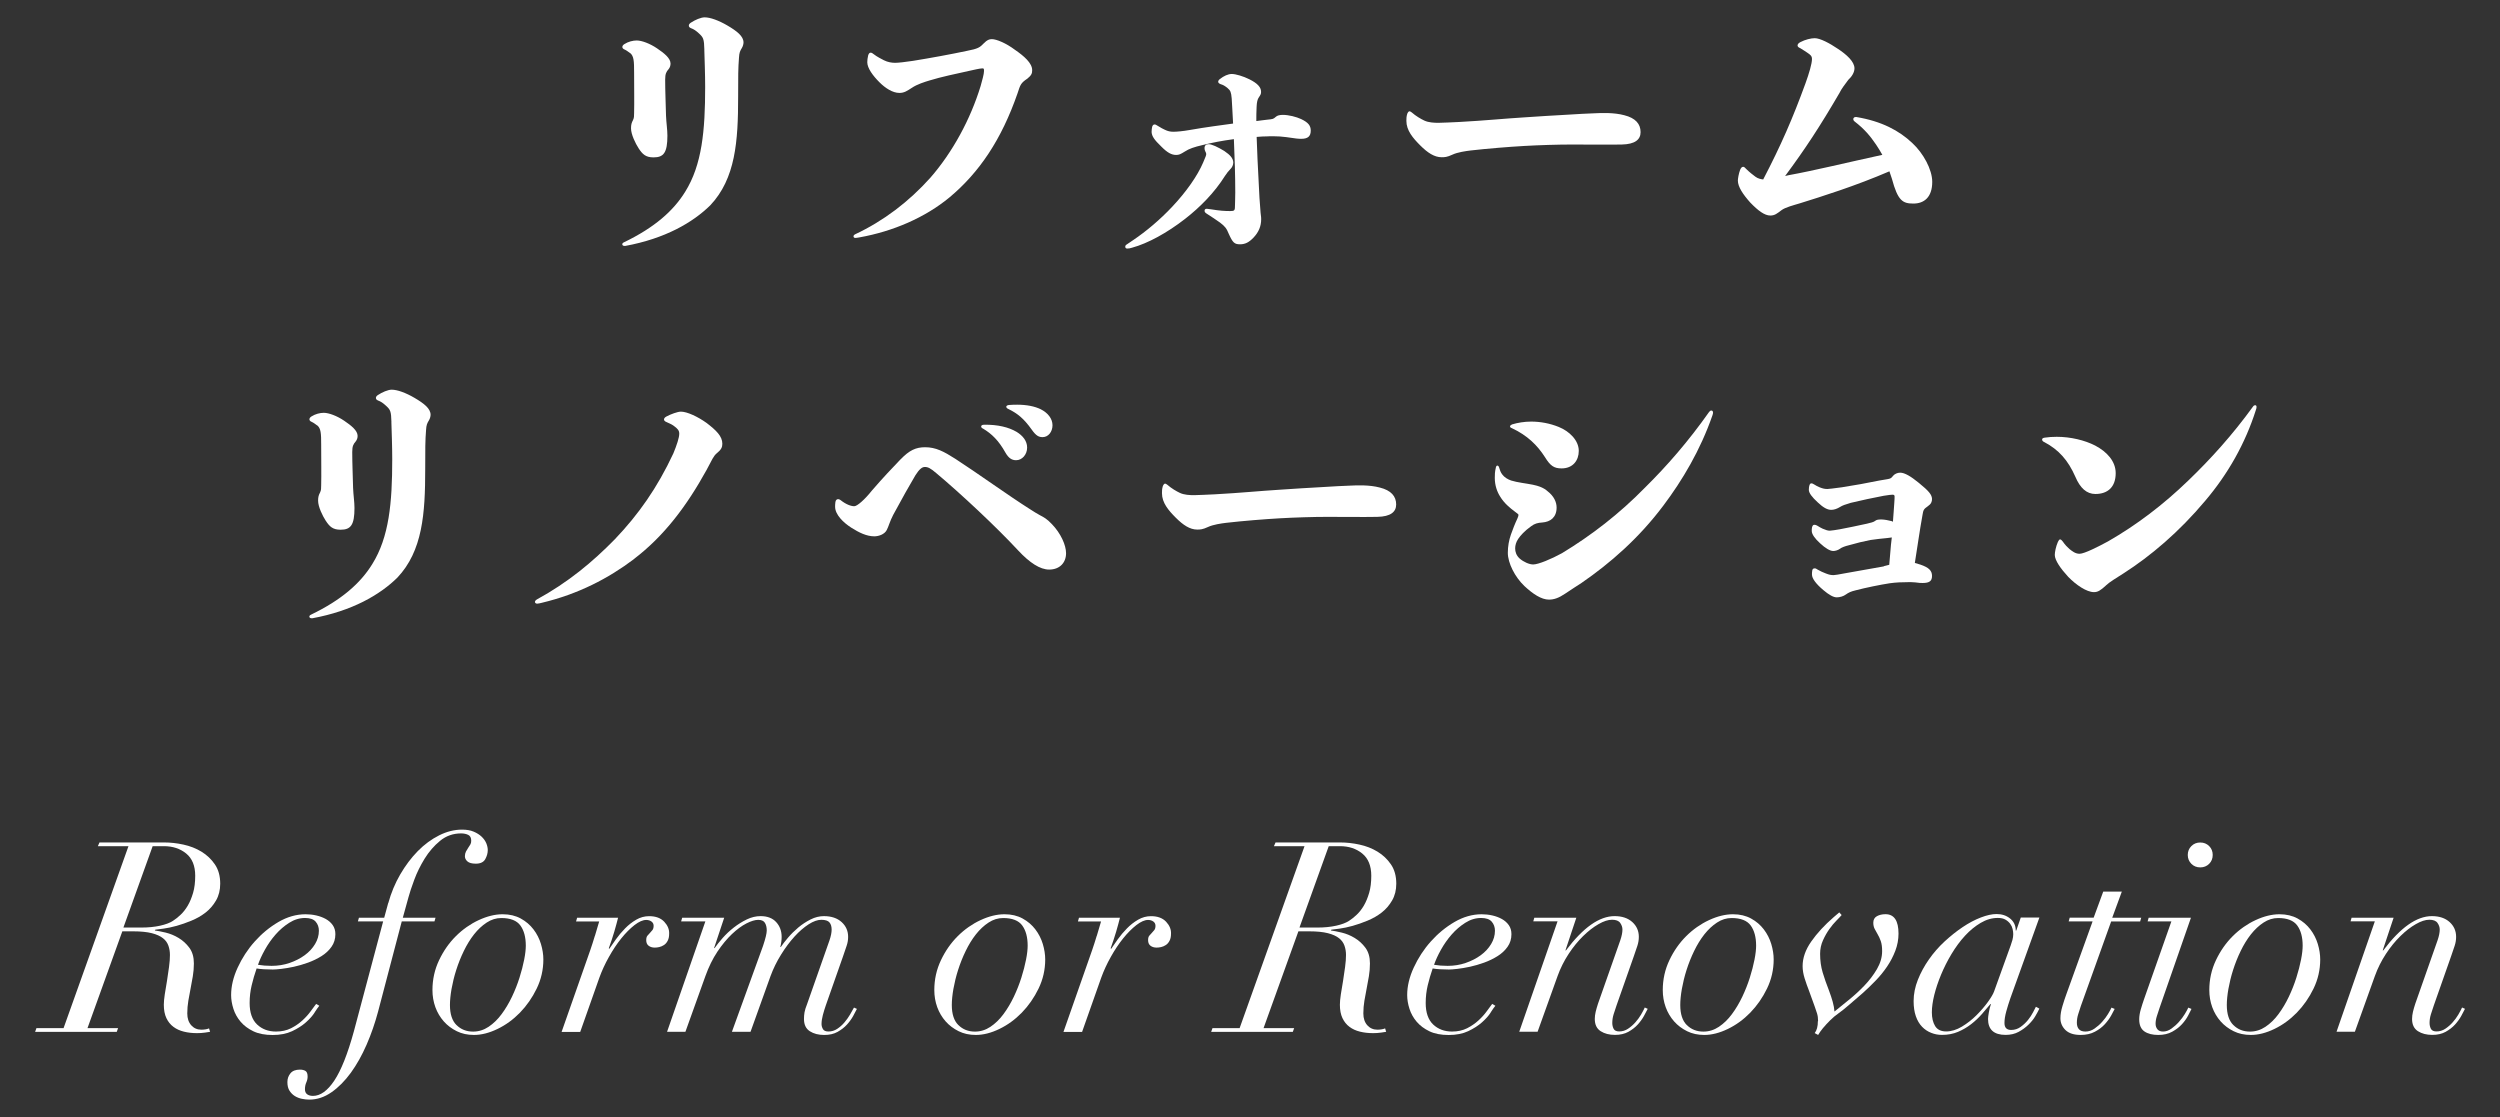<?xml version="1.0" encoding="UTF-8"?><svg id="other" xmlns="http://www.w3.org/2000/svg" viewBox="0 0 470 210"><rect x="0" y="0" width="470" height="210" fill="#333333" stroke="none"/><defs><style>.cls-1{fill:#fff;}</style></defs><path class="cls-1" d="m18.4,159.08l.3-.7h12.15c1.17,0,2.38.13,3.62.4,1.25.27,2.38.71,3.4,1.33,1.02.62,1.86,1.42,2.53,2.4.67.98,1,2.19,1,3.62,0,1.2-.26,2.25-.78,3.15-.52.9-1.17,1.66-1.97,2.28-.8.62-1.68,1.12-2.65,1.52-.97.4-1.9.73-2.8.98s-1.72.42-2.45.52c-.73.1-1.25.17-1.55.2l-.1.15c.53.07,1.22.2,2.05.4.83.2,1.64.53,2.42,1,.78.47,1.46,1.08,2.03,1.85.57.77.85,1.75.85,2.95,0,.83-.07,1.64-.2,2.42-.13.78-.27,1.55-.42,2.3s-.29,1.51-.42,2.28c-.13.77-.2,1.57-.2,2.4,0,.93.25,1.67.75,2.23.5.55,1.13.82,1.9.82.27,0,.54-.02.82-.07.28-.05.49-.11.62-.18l.2.65c-.17.03-.49.08-.97.15-.48.07-.98.1-1.48.1-.9,0-1.72-.09-2.47-.28-.75-.18-1.41-.48-1.97-.9-.57-.42-1.01-.97-1.33-1.65-.32-.68-.48-1.52-.48-2.52,0-.5.06-1.15.18-1.95.12-.8.26-1.65.42-2.55.13-.87.26-1.73.38-2.6.12-.87.17-1.62.17-2.25,0-.6-.09-1.17-.28-1.72s-.52-1.03-1.02-1.42c-.5-.4-1.2-.72-2.1-.95-.9-.23-2.07-.35-3.5-.35h-2.05l-6.55,18.2h5.75l-.25.7H6.6l.25-.7h5.1l12.2-34.2h-5.75Zm8.15,15.3c1.33,0,2.52-.12,3.55-.35,1.03-.23,1.83-.53,2.4-.9.47-.3.95-.68,1.45-1.15s.95-1.04,1.35-1.72c.4-.68.73-1.48,1-2.4.27-.92.4-1.99.4-3.22,0-1.87-.57-3.26-1.7-4.18-1.13-.92-2.53-1.38-4.2-1.38h-2.1l-5.5,15.3h3.35Z"/><path class="cls-1" d="m59.15,190.36c-.4.62-.95,1.23-1.65,1.85-.7.62-1.56,1.17-2.58,1.65-1.02.48-2.24.72-3.67.72s-2.64-.23-3.62-.7c-.98-.47-1.78-1.07-2.4-1.8-.62-.73-1.07-1.54-1.35-2.42-.28-.88-.43-1.74-.43-2.58,0-1.67.41-3.39,1.23-5.17.82-1.78,1.88-3.42,3.2-4.9,1.32-1.48,2.81-2.71,4.47-3.68,1.67-.97,3.37-1.45,5.1-1.45.67,0,1.33.07,2,.22s1.27.38,1.8.67c.53.3.97.68,1.3,1.15.33.47.5,1.03.5,1.7,0,.9-.24,1.69-.73,2.38s-1.11,1.27-1.88,1.75-1.61.89-2.52,1.22c-.92.33-1.81.59-2.67.78-.87.18-1.66.32-2.38.4-.72.08-1.24.12-1.58.12-.57,0-1.12-.02-1.65-.05s-1-.08-1.4-.15c-.37,1.07-.68,2.12-.93,3.18-.25,1.05-.38,2.16-.38,3.32,0,1.8.47,3.14,1.4,4.03.93.88,2.12,1.33,3.55,1.33,1.07,0,2.01-.21,2.83-.62.82-.42,1.53-.91,2.15-1.48.62-.57,1.13-1.14,1.55-1.72.42-.58.76-1.04,1.02-1.38l.6.35c-.2.23-.5.66-.9,1.28Zm.2-17.08c-.4-.47-1.07-.7-2-.7-1.03,0-2.03.3-2.97.9-.95.6-1.81,1.34-2.58,2.22-.77.88-1.43,1.83-2,2.85-.57,1.02-1,1.96-1.3,2.83.77.13,1.62.2,2.55.2,1.2,0,2.33-.18,3.4-.55,1.07-.37,2.01-.85,2.83-1.45.82-.6,1.47-1.3,1.95-2.1.48-.8.72-1.63.72-2.5,0-.67-.2-1.23-.6-1.7Z"/><path class="cls-1" d="m73,169.78c.53-1.93,1.28-3.73,2.25-5.4s2.07-3.12,3.3-4.38c1.23-1.25,2.57-2.23,4-2.95,1.43-.72,2.87-1.08,4.3-1.08.87,0,1.6.12,2.2.38.6.25,1.1.57,1.5.95.4.38.69.8.88,1.25.18.45.27.88.27,1.27,0,.57-.16,1.13-.47,1.7-.32.57-.91.85-1.78.85-.73,0-1.26-.14-1.58-.43-.32-.28-.47-.61-.47-.97,0-.33.07-.62.2-.88.13-.25.27-.48.42-.7.15-.22.28-.42.4-.62.12-.2.17-.43.17-.7,0-.57-.19-.94-.58-1.12-.38-.18-.83-.27-1.33-.27-1.5,0-2.82.47-3.95,1.4-1.13.93-2.1,2.05-2.9,3.35s-1.45,2.62-1.95,3.97c-.5,1.35-.87,2.46-1.1,3.33l-1.05,3.8h6.15l-.2.7h-6.15l-4.45,16.95c-.57,2.13-1.28,4.2-2.15,6.2-.87,2-1.86,3.77-2.97,5.3-1.12,1.53-2.33,2.76-3.65,3.67-1.32.92-2.71,1.38-4.17,1.38-.43,0-.89-.05-1.38-.15-.48-.1-.92-.27-1.33-.52-.4-.25-.73-.58-1-1-.27-.42-.4-.96-.4-1.62s.19-1.18.57-1.65c.38-.47.98-.7,1.78-.7.43,0,.78.08,1.05.25.27.17.4.52.4,1.05,0,.37-.08.74-.25,1.12-.17.38-.25.81-.25,1.27,0,.43.14.75.42.95s.64.3,1.08.3c1.4,0,2.74-.96,4.02-2.88,1.28-1.92,2.51-5.01,3.68-9.27l5.5-20.65h-4.75l.2-.7h4.75l.75-2.75Z"/><path class="cls-1" d="m82.55,180.51c.83-1.75,1.89-3.26,3.17-4.53,1.28-1.27,2.71-2.27,4.28-3,1.57-.73,3.07-1.1,4.5-1.1,1.3,0,2.43.27,3.4.8s1.77,1.22,2.4,2.05c.63.83,1.1,1.75,1.4,2.75.3,1,.45,1.97.45,2.9,0,1.93-.42,3.76-1.25,5.47s-1.88,3.22-3.15,4.53c-1.27,1.3-2.67,2.32-4.23,3.07-1.55.75-3.02,1.12-4.42,1.12-1.2,0-2.27-.23-3.22-.7-.95-.47-1.77-1.08-2.45-1.85-.68-.77-1.21-1.66-1.58-2.67-.37-1.02-.55-2.09-.55-3.22,0-2,.42-3.88,1.25-5.62Zm3.28,12.2c.82.82,1.86,1.23,3.12,1.23,1.03,0,2-.3,2.9-.9.9-.6,1.72-1.39,2.45-2.38.73-.98,1.38-2.08,1.95-3.27.57-1.2,1.04-2.4,1.42-3.6.38-1.2.67-2.33.88-3.4s.3-1.93.3-2.6c0-1.6-.34-2.87-1.02-3.8-.68-.93-1.88-1.4-3.58-1.4-.97,0-1.88.28-2.75.85-.87.57-1.66,1.31-2.38,2.22-.72.92-1.36,1.96-1.92,3.12-.57,1.17-1.04,2.36-1.43,3.58s-.67,2.4-.88,3.55c-.2,1.15-.3,2.16-.3,3.03,0,1.7.41,2.96,1.23,3.77Z"/><path class="cls-1" d="m111.85,175.93c.27-.9.53-1.8.8-2.7h-4.35l.2-.7h7.7c-.17.7-.41,1.58-.72,2.65-.32,1.07-.66,2.1-1.03,3.1l.1.1c.33-.5.75-1.1,1.25-1.8.5-.7,1.07-1.38,1.7-2.02.63-.65,1.33-1.2,2.1-1.65.77-.45,1.58-.67,2.45-.67,1.23,0,2.17.35,2.83,1.05.65.7.96,1.45.92,2.25,0,.53-.09.98-.28,1.33-.18.35-.42.62-.7.8-.28.18-.57.31-.88.38-.3.07-.58.1-.85.1-.47,0-.85-.12-1.15-.35-.3-.23-.45-.58-.45-1.05,0-.37.07-.64.22-.83.15-.18.31-.36.47-.52s.33-.35.48-.55c.15-.2.22-.47.22-.8s-.13-.6-.4-.8c-.27-.2-.6-.3-1-.3-.63,0-1.37.33-2.2.97-.83.65-1.66,1.48-2.48,2.5-.82,1.02-1.59,2.17-2.32,3.48-.73,1.3-1.33,2.6-1.8,3.9l-3.6,10.2h-3.5l5.4-15.4c.3-.87.58-1.75.85-2.65Z"/><path class="cls-1" d="m128.05,173.23l.2-.7h7.9l-1.9,5.7h.1c.4-.57.91-1.2,1.52-1.9.62-.7,1.31-1.35,2.08-1.95.77-.6,1.58-1.11,2.45-1.53.87-.42,1.73-.62,2.6-.62,1.27,0,2.24.38,2.92,1.12s1.03,1.67,1.03,2.78c0,.6-.08,1.23-.25,1.9h.1c.33-.5.78-1.08,1.35-1.75.57-.67,1.21-1.3,1.92-1.9.72-.6,1.49-1.11,2.33-1.53.83-.42,1.67-.62,2.5-.62,1.4,0,2.51.38,3.33,1.12.82.75,1.22,1.67,1.22,2.78,0,.57-.09,1.12-.28,1.67s-.41,1.21-.67,1.97l-3.25,9.25c-.2.57-.38,1.17-.55,1.8-.17.63-.25,1.2-.25,1.7,0,.3.08.61.25.92.17.32.52.48,1.05.48.6,0,1.15-.17,1.65-.5s.95-.73,1.35-1.2c.4-.47.75-.96,1.05-1.47.3-.52.55-.96.75-1.33l.55.25c-.17.33-.4.77-.7,1.33-.3.55-.69,1.09-1.17,1.62-.48.53-1.08.99-1.78,1.38s-1.53.57-2.5.57c-1.07,0-1.97-.23-2.7-.7-.73-.47-1.1-1.23-1.1-2.3,0-.43.03-.85.1-1.25.07-.4.23-.93.5-1.6l4.2-11.95c.27-.8.4-1.47.4-2,0-.57-.13-1.02-.4-1.35-.27-.33-.78-.5-1.55-.5-.7,0-1.49.28-2.38.85-.88.57-1.77,1.33-2.65,2.3-.88.97-1.72,2.09-2.52,3.38-.8,1.28-1.47,2.64-2,4.08l-3.75,10.45h-3.5l5.85-16.15c.47-1.4.7-2.37.7-2.9,0-.6-.12-1.08-.35-1.45-.23-.37-.65-.55-1.25-.55s-1.34.22-2.22.67c-.88.45-1.79,1.12-2.72,2-.93.88-1.84,1.98-2.73,3.3-.88,1.32-1.64,2.86-2.27,4.62l-3.75,10.45h-3.45l7.2-20.75h-4.55Z"/><path class="cls-1" d="m176.9,180.51c.83-1.75,1.89-3.26,3.17-4.53,1.28-1.27,2.71-2.27,4.28-3,1.57-.73,3.07-1.1,4.5-1.1,1.3,0,2.43.27,3.4.8s1.77,1.22,2.4,2.05c.63.83,1.1,1.75,1.4,2.75.3,1,.45,1.97.45,2.9,0,1.93-.42,3.76-1.25,5.47s-1.88,3.22-3.15,4.53c-1.27,1.3-2.67,2.32-4.23,3.07-1.55.75-3.02,1.12-4.42,1.12-1.2,0-2.27-.23-3.22-.7-.95-.47-1.77-1.08-2.45-1.85-.68-.77-1.21-1.66-1.58-2.67-.37-1.02-.55-2.09-.55-3.22,0-2,.42-3.88,1.25-5.62Zm3.28,12.2c.82.82,1.86,1.23,3.12,1.23,1.03,0,2-.3,2.9-.9.9-.6,1.72-1.39,2.45-2.38.73-.98,1.38-2.08,1.95-3.27.57-1.2,1.04-2.4,1.42-3.6.38-1.2.67-2.33.88-3.4s.3-1.93.3-2.6c0-1.6-.34-2.87-1.02-3.8-.68-.93-1.88-1.4-3.58-1.4-.97,0-1.88.28-2.75.85-.87.57-1.66,1.31-2.38,2.22-.72.92-1.36,1.96-1.92,3.12-.57,1.17-1.04,2.36-1.43,3.58s-.67,2.4-.88,3.55c-.2,1.15-.3,2.16-.3,3.03,0,1.7.41,2.96,1.23,3.77Z"/><path class="cls-1" d="m206.2,175.93c.27-.9.53-1.8.8-2.7h-4.35l.2-.7h7.7c-.17.7-.41,1.58-.72,2.65-.32,1.07-.66,2.1-1.03,3.1l.1.1c.33-.5.75-1.1,1.25-1.8.5-.7,1.07-1.38,1.7-2.02.63-.65,1.33-1.2,2.1-1.65.77-.45,1.58-.67,2.45-.67,1.23,0,2.17.35,2.83,1.05.65.7.96,1.45.92,2.25,0,.53-.09.98-.28,1.33-.18.35-.42.62-.7.8-.28.18-.57.31-.88.38-.3.07-.58.1-.85.1-.47,0-.85-.12-1.15-.35-.3-.23-.45-.58-.45-1.05,0-.37.07-.64.22-.83.15-.18.31-.36.47-.52s.33-.35.48-.55c.15-.2.22-.47.22-.8s-.13-.6-.4-.8c-.27-.2-.6-.3-1-.3-.63,0-1.37.33-2.2.97-.83.65-1.66,1.48-2.48,2.5-.82,1.02-1.59,2.17-2.32,3.48-.73,1.3-1.33,2.6-1.8,3.9l-3.6,10.2h-3.5l5.4-15.4c.3-.87.58-1.75.85-2.65Z"/><path class="cls-1" d="m239.5,159.08l.3-.7h12.15c1.17,0,2.38.13,3.62.4,1.25.27,2.38.71,3.4,1.33,1.02.62,1.86,1.42,2.53,2.4.67.98,1,2.19,1,3.62,0,1.2-.26,2.25-.78,3.15-.52.9-1.17,1.66-1.97,2.28-.8.62-1.68,1.12-2.65,1.52-.97.4-1.9.73-2.8.98s-1.72.42-2.45.52c-.73.1-1.25.17-1.55.2l-.1.15c.53.07,1.22.2,2.05.4.83.2,1.64.53,2.42,1,.78.47,1.46,1.08,2.03,1.85.57.77.85,1.75.85,2.95,0,.83-.07,1.64-.2,2.42-.13.78-.27,1.55-.42,2.3s-.29,1.51-.42,2.28c-.13.77-.2,1.57-.2,2.4,0,.93.25,1.67.75,2.23.5.55,1.13.82,1.9.82.27,0,.54-.02.82-.07.28-.05.49-.11.62-.18l.2.65c-.17.03-.49.08-.97.15-.48.07-.98.1-1.48.1-.9,0-1.72-.09-2.47-.28-.75-.18-1.41-.48-1.97-.9-.57-.42-1.01-.97-1.33-1.65-.32-.68-.48-1.52-.48-2.52,0-.5.06-1.15.18-1.95.12-.8.26-1.65.42-2.55.13-.87.26-1.73.38-2.6.12-.87.17-1.62.17-2.25,0-.6-.09-1.17-.28-1.72s-.52-1.03-1.02-1.42c-.5-.4-1.2-.72-2.1-.95-.9-.23-2.07-.35-3.5-.35h-2.05l-6.55,18.2h5.75l-.25.7h-15.35l.25-.7h5.1l12.2-34.2h-5.75Zm8.15,15.3c1.33,0,2.52-.12,3.55-.35,1.03-.23,1.83-.53,2.4-.9.47-.3.95-.68,1.45-1.15s.95-1.04,1.35-1.72c.4-.68.73-1.48,1-2.4.27-.92.4-1.99.4-3.22,0-1.87-.57-3.26-1.7-4.18-1.13-.92-2.53-1.38-4.2-1.38h-2.1l-5.5,15.3h3.35Z"/><path class="cls-1" d="m280.25,190.36c-.4.62-.95,1.23-1.65,1.85-.7.62-1.56,1.17-2.58,1.65-1.02.48-2.24.72-3.67.72s-2.64-.23-3.62-.7c-.98-.47-1.78-1.07-2.4-1.8-.62-.73-1.07-1.54-1.35-2.42-.28-.88-.43-1.74-.43-2.58,0-1.67.41-3.39,1.23-5.17.82-1.78,1.88-3.42,3.2-4.9,1.32-1.48,2.81-2.71,4.47-3.68,1.67-.97,3.37-1.45,5.1-1.45.67,0,1.33.07,2,.22s1.27.38,1.8.67c.53.3.97.68,1.3,1.15.33.47.5,1.03.5,1.7,0,.9-.24,1.69-.73,2.38s-1.11,1.27-1.88,1.75-1.61.89-2.52,1.22c-.92.33-1.81.59-2.67.78-.87.18-1.66.32-2.38.4-.72.08-1.24.12-1.58.12-.57,0-1.12-.02-1.65-.05s-1-.08-1.4-.15c-.37,1.07-.68,2.12-.93,3.18-.25,1.05-.38,2.16-.38,3.32,0,1.8.47,3.14,1.4,4.03.93.88,2.12,1.33,3.55,1.33,1.07,0,2.01-.21,2.83-.62.82-.42,1.53-.91,2.15-1.48.62-.57,1.13-1.14,1.55-1.72.42-.58.76-1.04,1.02-1.38l.6.35c-.2.23-.5.66-.9,1.28Zm.2-17.08c-.4-.47-1.07-.7-2-.7-1.03,0-2.03.3-2.97.9-.95.6-1.81,1.34-2.58,2.22-.77.88-1.43,1.83-2,2.85-.57,1.02-1,1.96-1.3,2.83.77.13,1.62.2,2.55.2,1.2,0,2.33-.18,3.4-.55,1.07-.37,2.01-.85,2.83-1.45.82-.6,1.47-1.3,1.95-2.1.48-.8.72-1.63.72-2.5,0-.67-.2-1.23-.6-1.7Z"/><path class="cls-1" d="m288.25,173.23l.2-.7h7.9l-2.05,6.15h.1c3.23-4.3,6.28-6.45,9.15-6.45,1.4,0,2.51.38,3.33,1.12.82.75,1.22,1.67,1.22,2.78,0,.57-.09,1.12-.27,1.67-.18.55-.41,1.21-.67,1.97l-3.25,9.25c-.2.57-.38,1.12-.55,1.67-.17.55-.25,1.09-.25,1.62,0,.4.08.77.25,1.1s.52.5,1.05.5c.6,0,1.15-.17,1.65-.5s.96-.73,1.38-1.2.78-.96,1.08-1.47.53-.96.7-1.33l.55.25c-.17.33-.4.77-.7,1.33-.3.55-.69,1.09-1.17,1.62-.48.53-1.08.99-1.78,1.38-.7.38-1.53.57-2.5.57-1.07,0-1.97-.23-2.7-.7-.73-.47-1.1-1.23-1.1-2.3,0-.43.06-.88.17-1.35s.26-.97.43-1.5l4.2-11.95c.27-.8.4-1.47.4-2,0-.43-.14-.85-.42-1.25-.28-.4-.79-.6-1.53-.6s-1.58.27-2.55.83c-.97.55-1.93,1.3-2.9,2.25-.97.95-1.88,2.07-2.72,3.35s-1.54,2.67-2.08,4.17l-3.75,10.45h-3.45l7.2-20.75h-4.55Z"/><path class="cls-1" d="m313.85,180.51c.83-1.75,1.89-3.26,3.17-4.53,1.28-1.27,2.71-2.27,4.28-3,1.57-.73,3.07-1.1,4.5-1.1,1.3,0,2.43.27,3.4.8s1.77,1.22,2.4,2.05c.63.83,1.1,1.75,1.4,2.75.3,1,.45,1.97.45,2.9,0,1.93-.42,3.76-1.25,5.47s-1.88,3.22-3.15,4.53c-1.27,1.3-2.67,2.32-4.23,3.07-1.55.75-3.02,1.12-4.42,1.12-1.2,0-2.27-.23-3.22-.7-.95-.47-1.77-1.08-2.45-1.85-.68-.77-1.21-1.66-1.58-2.67-.37-1.02-.55-2.09-.55-3.22,0-2,.42-3.88,1.25-5.62Zm3.28,12.2c.82.82,1.86,1.23,3.12,1.23,1.03,0,2-.3,2.9-.9.9-.6,1.72-1.39,2.45-2.38.73-.98,1.38-2.08,1.95-3.27.57-1.2,1.04-2.4,1.42-3.6.38-1.2.67-2.33.88-3.4s.3-1.93.3-2.6c0-1.6-.34-2.87-1.02-3.8-.68-.93-1.88-1.4-3.58-1.4-.97,0-1.88.28-2.75.85-.87.57-1.66,1.31-2.38,2.22-.72.92-1.36,1.96-1.92,3.12-.57,1.17-1.04,2.36-1.43,3.58s-.67,2.4-.88,3.55c-.2,1.15-.3,2.16-.3,3.03,0,1.7.41,2.96,1.23,3.77Z"/><path class="cls-1" d="m341.8,191.98c0-.57-.07-1.06-.2-1.47-.13-.42-.28-.86-.45-1.33l-1.05-2.9c-.3-.77-.58-1.55-.83-2.35s-.38-1.57-.38-2.3c0-1.53.54-3.08,1.62-4.62,1.08-1.55,2.49-3.08,4.22-4.58l1.05-.9.45.5c-.2.23-.52.58-.97,1.03s-.9.99-1.35,1.62c-.45.63-.85,1.34-1.2,2.12-.35.78-.53,1.62-.53,2.52,0,1.27.16,2.43.48,3.5.32,1.07.71,2.18,1.17,3.35.3.8.54,1.52.72,2.17.18.65.29,1.26.33,1.83.73-.6,1.62-1.32,2.65-2.15,1.03-.83,2.02-1.73,2.95-2.7.93-.97,1.73-2.01,2.38-3.12.65-1.12.98-2.24.98-3.38,0-.77-.08-1.39-.25-1.88-.17-.48-.36-.91-.58-1.27-.22-.37-.41-.72-.58-1.05s-.25-.72-.25-1.15c0-.57.23-.97.67-1.22.45-.25.99-.38,1.62-.38,1.63,0,2.45,1.22,2.45,3.65,0,1.1-.2,2.17-.6,3.23-.4,1.05-.92,2.04-1.55,2.97-.63.93-1.36,1.83-2.18,2.67-.82.85-1.62,1.62-2.42,2.33l-2.55,2.2c-.8.7-1.47,1.23-2,1.6-.53.37-1.05.8-1.55,1.3-.53.53-.99,1.03-1.38,1.5-.38.47-.67.88-.88,1.25l-.65-.35c.4-.5.6-1.25.6-2.25Z"/><path class="cls-1" d="m377.17,190.18c-.22.8-.33,1.52-.33,2.15,0,.87.42,1.3,1.25,1.3.67,0,1.27-.19,1.8-.58.53-.38.99-.82,1.38-1.3s.7-.97.95-1.45.42-.83.53-1.03l.65.35c-.17.37-.42.83-.75,1.4-.33.57-.77,1.11-1.3,1.62-.53.52-1.15.97-1.85,1.35s-1.52.57-2.45.57c-2.2,0-3.3-1-3.3-3,0-.23.05-.64.15-1.22.1-.58.23-1.11.4-1.58h-.1c-.47.57-1,1.19-1.6,1.88-.6.68-1.27,1.32-2.02,1.9s-1.58,1.07-2.48,1.45c-.9.38-1.9.57-3,.57-.7,0-1.38-.12-2.02-.38-.65-.25-1.23-.63-1.73-1.15s-.89-1.17-1.17-1.98c-.28-.8-.42-1.75-.42-2.85,0-1.33.27-2.67.8-4,.53-1.33,1.22-2.61,2.08-3.83.85-1.22,1.83-2.34,2.95-3.38,1.12-1.03,2.25-1.93,3.4-2.7,1.15-.77,2.28-1.37,3.4-1.8,1.12-.43,2.11-.65,2.97-.65,1,0,1.85.28,2.55.85.7.57,1.05,1.32,1.05,2.25h.1l.85-2.45h3.5l-5.45,15.15c-.3.87-.56,1.7-.78,2.5Zm1.15-13.38c.12-.45.17-.84.17-1.17,0-.3-.04-.62-.12-.98-.08-.35-.23-.67-.45-.97s-.51-.56-.88-.78c-.37-.22-.85-.33-1.45-.33-1.1,0-2.17.31-3.22.93s-2.03,1.42-2.95,2.42c-.92,1-1.76,2.14-2.53,3.42s-1.42,2.58-1.97,3.9-.97,2.59-1.28,3.82c-.3,1.23-.45,2.32-.45,3.25,0,1.07.21,1.93.62,2.6.42.67,1.11,1,2.07,1s1.95-.3,2.95-.9c1-.6,1.92-1.32,2.75-2.15s1.55-1.67,2.15-2.5c.6-.83.98-1.48,1.15-1.95l2.65-7.35c.4-1.07.66-1.82.78-2.27Z"/><path class="cls-1" d="m398.9,167.63l-1.8,4.9h5.45l-.2.7h-5.45l-5.7,15.9c-.17.5-.33,1.02-.5,1.55s-.25,1.07-.25,1.6c0,.5.12.9.38,1.2s.66.45,1.23.45c.6,0,1.17-.18,1.7-.55s1.02-.79,1.45-1.28c.43-.48.8-.97,1.1-1.47.3-.5.52-.9.65-1.2l.6.25c-.13.27-.35.67-.65,1.22s-.7,1.1-1.2,1.65-1.12,1.02-1.88,1.42-1.64.6-2.67.6c-1.27,0-2.22-.31-2.85-.92-.63-.62-.95-1.36-.95-2.22,0-.67.12-1.42.38-2.28.25-.85.51-1.62.77-2.33l4.9-13.6h-4.5l.2-.7h4.5l1.8-4.9h3.5Z"/><path class="cls-1" d="m403.75,173.23l.2-.7h7.95l-5.9,16.95c-.17.5-.33,1.01-.5,1.53s-.25,1.01-.25,1.47c0,.4.12.74.35,1.03.23.28.58.42,1.05.42.53,0,1.06-.18,1.58-.55.52-.37.99-.79,1.42-1.28.43-.48.8-.97,1.1-1.47s.52-.9.65-1.2l.6.25c-.13.27-.34.67-.62,1.22s-.67,1.1-1.17,1.65-1.12,1.02-1.85,1.42c-.73.4-1.6.6-2.6.6-1.1,0-1.97-.22-2.62-.67-.65-.45-.97-1.21-.97-2.27,0-.57.1-1.19.3-1.88s.4-1.31.6-1.88l5.15-14.65h-4.45Zm8.23-14.17c.45-.45,1.01-.67,1.67-.67s1.22.22,1.67.67.67,1.01.67,1.67-.22,1.22-.67,1.67-1.01.67-1.67.67-1.23-.22-1.67-.67c-.45-.45-.68-1.01-.68-1.67s.23-1.22.68-1.67Z"/><path class="cls-1" d="m416.6,180.51c.83-1.75,1.89-3.26,3.17-4.53,1.28-1.27,2.71-2.27,4.28-3,1.57-.73,3.07-1.1,4.5-1.1,1.3,0,2.43.27,3.4.8s1.77,1.22,2.4,2.05c.63.83,1.1,1.75,1.4,2.75.3,1,.45,1.97.45,2.9,0,1.93-.42,3.76-1.25,5.47s-1.88,3.22-3.15,4.53c-1.27,1.3-2.67,2.32-4.23,3.07-1.55.75-3.02,1.12-4.42,1.12-1.2,0-2.27-.23-3.22-.7-.95-.47-1.77-1.08-2.45-1.85-.68-.77-1.21-1.66-1.58-2.67-.37-1.02-.55-2.09-.55-3.22,0-2,.42-3.88,1.25-5.62Zm3.28,12.2c.82.82,1.86,1.23,3.12,1.23,1.03,0,2-.3,2.9-.9.9-.6,1.72-1.39,2.45-2.38.73-.98,1.38-2.08,1.95-3.27.57-1.2,1.04-2.4,1.42-3.6.38-1.2.67-2.33.88-3.4s.3-1.93.3-2.6c0-1.6-.34-2.87-1.02-3.8-.68-.93-1.88-1.4-3.58-1.4-.97,0-1.88.28-2.75.85-.87.57-1.66,1.31-2.38,2.22-.72.92-1.36,1.96-1.92,3.12-.57,1.17-1.04,2.36-1.43,3.58s-.67,2.4-.88,3.55c-.2,1.15-.3,2.16-.3,3.03,0,1.7.41,2.96,1.23,3.77Z"/><path class="cls-1" d="m441.9,173.23l.2-.7h7.9l-2.05,6.15h.1c3.23-4.3,6.28-6.45,9.15-6.45,1.4,0,2.51.38,3.33,1.12.82.75,1.22,1.67,1.22,2.78,0,.57-.09,1.12-.27,1.67-.18.55-.41,1.21-.67,1.97l-3.25,9.25c-.2.57-.38,1.12-.55,1.67-.17.55-.25,1.09-.25,1.62,0,.4.08.77.25,1.1s.52.5,1.05.5c.6,0,1.15-.17,1.65-.5s.96-.73,1.38-1.2.78-.96,1.08-1.47.53-.96.7-1.33l.55.25c-.17.33-.4.77-.7,1.33-.3.55-.69,1.09-1.17,1.62-.48.53-1.08.99-1.78,1.38-.7.38-1.53.57-2.5.57-1.07,0-1.97-.23-2.7-.7-.73-.47-1.1-1.23-1.1-2.3,0-.43.06-.88.17-1.35s.26-.97.43-1.5l4.2-11.95c.27-.8.4-1.47.4-2,0-.43-.14-.85-.42-1.25-.28-.4-.79-.6-1.53-.6s-1.58.27-2.55.83c-.97.55-1.93,1.3-2.9,2.25-.97.95-1.88,2.07-2.72,3.35s-1.54,2.67-2.08,4.17l-3.75,10.45h-3.45l7.2-20.75h-4.55Z"/><path class="cls-1" d="m132.42,9.36c-.05-2.07-.21-2.33-1.01-3.07-.58-.53-.95-.79-1.54-1.01-.26-.11-.37-.27-.37-.48,0-.16.11-.37.37-.53.79-.53,1.91-1.01,2.6-1.01,1.06,0,2.65.58,4.29,1.54,1.8,1.06,3.02,2.01,3.02,3.18,0,.27-.11.74-.32,1.06-.32.53-.48.85-.53,1.8-.16,2.01-.16,3.5-.16,7.37,0,8.32-.48,15.37-5.25,20.4-3.29,3.23-8.48,6.25-16,7.63-.37,0-.53-.11-.53-.32,0-.16.11-.27.32-.37,5.72-2.76,9.27-5.88,11.5-9.49,3.18-5.09,3.76-11.55,3.76-19.71,0-2.33-.11-5.35-.16-7Zm-13.94.64c-.37-.26-.69-.53-1.06-.69-.26-.11-.42-.26-.42-.48,0-.16.11-.37.37-.53.74-.48,1.64-.69,2.33-.69.95,0,2.49.58,3.82,1.48,1.33.9,2.54,1.85,2.54,2.86,0,.37-.11.74-.37,1.06-.42.48-.64.85-.64,1.96,0,2.28.11,4.45.16,6.78.05,1.33.26,2.6.26,3.76,0,3.18-.69,4.08-2.6,4.08-1.48,0-2.07-.58-2.81-1.7-.58-.9-1.43-2.6-1.43-3.76,0-.69.11-1.06.37-1.54.21-.42.21-.79.21-1.38.05-1.86,0-4.93,0-7.58,0-2.17-.05-3.07-.74-3.66Z"/><path class="cls-1" d="m184.99,13.28c0-.42-.05-.42-.37-.42-.42,0-1.75.32-2.49.48-2.38.53-5.19,1.11-7.42,1.8-.85.26-2.28.69-3.29,1.38-.9.58-1.43.95-2.33.95-1.27,0-2.65-.9-3.76-2.01-1.22-1.22-2.28-2.65-2.28-3.76,0-.37.05-.79.16-1.27.11-.37.26-.53.48-.53.16,0,.37.11.53.26.74.58,1.48.9,1.96,1.17.74.37,1.48.48,2.12.48.58,0,1.96-.16,3.34-.37,3.29-.53,7.05-1.22,10.07-1.86,2.17-.42,2.49-.64,3.29-1.48.58-.58.95-.74,1.48-.74.85,0,2.65.74,4.34,2.01,1.7,1.17,3.23,2.49,3.23,3.82,0,.58-.11.95-.9,1.59-1.27.85-1.33,1.17-1.85,2.76-3.02,8.69-7.15,14.84-12.77,19.55-4.61,3.82-10.65,6.41-16.91,7.53-.32.05-.58.11-.79.11-.26,0-.37-.11-.37-.32,0-.11.11-.27.32-.37,5.3-2.49,10.07-6.09,14.15-10.65,4.19-4.82,7.52-10.97,9.43-17.22.26-.95.64-2.23.64-2.86Z"/><path class="cls-1" d="m231.32,31.78c-.37.37-.74.85-1.01,1.27-1.96,3.13-4.66,5.88-7.53,8.11-3.34,2.6-7,4.61-9.96,5.41-.37.11-.58.16-.9.16-.21,0-.37-.11-.37-.32s.05-.32.32-.48c.16-.11.53-.37,1.17-.79,2.44-1.64,5.09-3.87,7.37-6.31,2.6-2.76,4.72-5.78,5.78-8.27.48-1.11.58-1.38.58-1.59,0-.11-.05-.32-.16-.48-.11-.21-.16-.42-.16-.64,0-.53.32-.74.79-.74.58,0,1.7.53,2.92,1.27,1.17.79,1.64,1.38,1.7,2.12,0,.53-.21.95-.53,1.27Zm7.21-6.15c-.85,0-1.59.05-2.28.11.05,2.23.21,5.14.53,11.45.05.85.11,1.48.21,2.81.11.79.11,1.01.11,1.22,0,1.32-.48,2.44-1.43,3.44-.85.9-1.59,1.27-2.54,1.27-1.06,0-1.38-.32-2.12-1.96-.42-1.06-.74-1.43-1.64-2.12-.58-.42-1.7-1.17-2.54-1.7-.26-.16-.37-.32-.37-.53,0-.26.16-.37.42-.37.11,0,.53.05.85.11,1.59.26,2.49.32,3.55.32.85,0,.9-.11.9-1.17,0-.58.05-1.22.05-2.33,0-3.07-.11-6.62-.26-10.02-2.38.32-3.97.64-5.88,1.11-1.59.37-2.54.69-3.34,1.22-.85.53-1.11.64-1.64.64-.85,0-1.64-.42-2.75-1.54-1.38-1.33-1.8-1.96-1.86-2.76,0-.32.05-.79.11-1.01.11-.32.26-.42.48-.42.16,0,.21.05.48.21.69.42,1.17.69,1.43.79.53.26,1.01.37,1.59.37.64,0,1.85-.11,3.02-.32,3.29-.58,5.94-.9,8.21-1.22-.11-1.91-.21-4.19-.26-4.72-.11-1.17-.21-1.48-.79-1.96-.53-.42-.79-.58-1.33-.74-.26-.11-.42-.27-.42-.42s.05-.32.32-.53c.74-.58,1.54-.95,2.23-.95.74,0,2.17.42,3.34,1.01,1.48.74,2.17,1.48,2.17,2.33,0,.37-.05.53-.42,1.06q-.37.48-.42,1.8c-.05,1.17-.05,1.7-.05,2.17v.48c.69-.11,1.38-.16,2.07-.26,1.06-.11,1.11-.11,1.59-.53.26-.26.74-.37,1.33-.37,1.11,0,2.54.37,3.44.79,1.33.64,1.8,1.22,1.8,2.17,0,1.06-.53,1.54-1.8,1.54-.48,0-1.06-.05-2.81-.32-.9-.11-1.54-.16-2.33-.16h-.9Z"/><path class="cls-1" d="m294.92,21.55c1.91-.11,3.29-.21,5.03-.26,1.06-.05,3.44-.16,5.41.37,2.12.53,3.07,1.64,3.07,3.18,0,1.38-1.01,2.28-3.55,2.33-2.92.05-5.56,0-9.43,0-2.54,0-6.15.11-8.9.27-2.81.16-6.84.48-10.07.85-.9.11-2.44.32-3.44.79s-1.48.48-2.01.48c-1.38,0-2.65-.85-4.03-2.23s-2.6-2.81-2.6-4.61c0-.42,0-.79.16-1.32.11-.27.26-.48.42-.48.11,0,.21.05.42.21.79.69,1.7,1.22,2.38,1.54.79.37,1.85.42,2.65.42s2.65-.11,3.92-.16c4.82-.26,8.53-.64,11.98-.85,2.91-.21,5.78-.37,8.58-.53Z"/><path class="cls-1" d="m355.23,32.2c-6.41,2.76-12.67,4.72-16.91,6.04-1.06.32-2.7.74-3.39,1.27-.85.64-1.27,1.01-2.12,1.01-1.06,0-2.28-.9-3.76-2.44-1.38-1.54-2.33-2.97-2.33-4.13,0-.37.16-1.32.42-2.01.16-.37.32-.58.58-.58.16,0,.37.16.58.42.58.58,1.27,1.11,1.7,1.43.48.37,1.06.48,1.48.53,3.34-6.41,5.56-11.5,7.95-18.07.69-1.91,1.22-3.71,1.22-4.56,0-.58-.26-.79-.9-1.22-.32-.21-.79-.53-1.33-.85-.32-.11-.48-.32-.48-.48,0-.26.21-.48.53-.64.9-.48,2.01-.74,2.7-.74,1.01,0,2.81.95,4.29,1.96,1.7,1.11,3.18,2.44,3.18,3.71,0,.74-.48,1.54-1.17,2.17-.64.85-1.32,1.75-1.64,2.44-3.71,6.36-6.46,10.55-10.23,15.63.21-.05.48-.11.69-.16,4.72-.85,11.24-2.44,17.59-3.82-.37-.69-.79-1.32-1.17-1.91-1.11-1.64-2.23-2.97-4.03-4.35-.21-.16-.26-.32-.26-.48,0-.21.21-.42.58-.37,4.72.79,8.05,2.54,10.55,4.93,2.01,1.86,3.71,4.93,3.71,7.26,0,2.91-1.54,4.08-3.55,4.08s-2.92-.53-4.03-4.66l-.48-1.43Z"/><path class="cls-1" d="m73.59,79.36c-.05-2.07-.21-2.33-1.01-3.07-.58-.53-.95-.79-1.54-1.01-.26-.11-.37-.27-.37-.48,0-.16.11-.37.37-.53.79-.53,1.91-1.01,2.6-1.01,1.06,0,2.65.58,4.29,1.54,1.8,1.06,3.02,2.01,3.02,3.18,0,.27-.11.74-.32,1.06-.32.53-.48.85-.53,1.8-.16,2.01-.16,3.5-.16,7.37,0,8.32-.48,15.37-5.25,20.4-3.29,3.23-8.48,6.25-16,7.63-.37,0-.53-.11-.53-.32,0-.16.11-.27.32-.37,5.72-2.76,9.27-5.88,11.5-9.49,3.18-5.09,3.76-11.55,3.76-19.71,0-2.33-.11-5.35-.16-7Zm-13.94.64c-.37-.26-.69-.53-1.06-.69-.26-.11-.42-.26-.42-.48,0-.16.11-.37.37-.53.74-.48,1.64-.69,2.33-.69.95,0,2.49.58,3.82,1.48,1.33.9,2.54,1.85,2.54,2.86,0,.37-.11.74-.37,1.06-.42.48-.64.85-.64,1.96,0,2.28.11,4.45.16,6.78.05,1.33.26,2.6.26,3.76,0,3.18-.69,4.08-2.6,4.08-1.48,0-2.07-.58-2.81-1.7-.58-.9-1.43-2.6-1.43-3.76,0-.69.11-1.06.37-1.54.21-.42.21-.79.21-1.38.05-1.86,0-4.93,0-7.58,0-2.17-.05-3.07-.74-3.66Z"/><path class="cls-1" d="m119.17,105.12c-4.77,3.6-10.44,6.57-17.33,8.21-.21.05-.64.16-.85.16-.27,0-.42-.16-.42-.32s.11-.32.37-.48c5.83-3.18,10.49-7.05,14.68-11.34,4.4-4.61,7.95-9.64,10.97-16.11.64-1.54,1.11-2.97,1.11-3.71,0-.64-.37-.95-.85-1.33-.37-.32-.9-.58-1.54-.85-.32-.11-.48-.32-.48-.48,0-.21.16-.42.48-.58.79-.42,2.07-.9,2.7-.9,1.17,0,3.18.95,4.82,2.12,1.8,1.38,2.97,2.49,2.97,3.92,0,.64-.21,1.11-1.01,1.75-.69.58-.9,1.22-1.96,3.18-3.71,6.73-7.95,12.4-13.67,16.75Z"/><path class="cls-1" d="m169.31,86.36c1.64-1.7,2.86-2.28,4.61-2.28,2.01,0,3.5.79,5.67,2.17,4.03,2.6,10.02,6.94,14.15,9.54.64.42,1.17.74,1.75,1.06.79.42,1.33.69,2.28,1.7,1.64,1.7,2.65,3.92,2.65,5.46,0,1.75-1.17,3.07-3.18,3.07-1.7,0-3.66-1.27-5.83-3.6-4.08-4.4-10.76-10.65-15.32-14.47-1.17-1.01-1.64-1.22-2.23-1.22-.48,0-1.01.37-1.75,1.54-1.01,1.7-2.54,4.4-4.19,7.47-.64,1.22-.85,2.17-1.22,2.86-.42.79-1.48,1.17-2.33,1.17-1.43,0-2.86-.69-4.35-1.64-1.48-.95-3.02-2.44-3.02-3.92,0-.21,0-.48.05-.85.05-.42.27-.58.53-.58.11,0,.26.05.42.16,1.06.85,2.01,1.17,2.6,1.17.53,0,1.91-1.17,3.34-2.97,2.01-2.33,3.87-4.29,5.35-5.83Zm21.78-5.19c1.22.74,2.01,1.75,2.01,2.97,0,1.33-.95,2.38-2.07,2.38-.74,0-1.38-.32-2.01-1.43-1.27-2.28-2.6-3.55-4.19-4.5-.27-.11-.37-.26-.37-.42s.16-.32.53-.32c2.6-.05,4.66.48,6.09,1.32Zm.05-5.09c1.96,0,3.39.32,4.5.85,1.38.69,2.23,1.8,2.23,3.02s-.79,2.23-1.85,2.23c-.69,0-1.22-.21-2.07-1.43-1.48-2.07-2.65-3.02-4.4-3.87-.26-.11-.37-.27-.37-.42s.16-.27.48-.32c.53-.05,1.01-.05,1.48-.05Z"/><path class="cls-1" d="m248.97,91.55c1.91-.11,3.29-.21,5.03-.26,1.06-.05,3.44-.16,5.41.37,2.12.53,3.07,1.64,3.07,3.18,0,1.38-1.01,2.28-3.55,2.33-2.92.05-5.56,0-9.43,0-2.54,0-6.15.11-8.9.27-2.81.16-6.84.48-10.07.85-.9.11-2.44.32-3.44.79s-1.48.48-2.01.48c-1.38,0-2.65-.85-4.03-2.23s-2.6-2.81-2.6-4.61c0-.42,0-.79.16-1.32.11-.27.26-.48.42-.48.11,0,.21.05.42.21.79.69,1.7,1.22,2.38,1.54.79.37,1.85.42,2.65.42s2.65-.11,3.92-.16c4.82-.26,8.53-.64,11.98-.85,2.91-.21,5.78-.37,8.58-.53Z"/><path class="cls-1" d="m285.48,96.8c0-.11-.27-.32-.64-.58-1.06-.79-2.07-1.64-2.81-2.86-.58-.9-1.01-2.12-1.01-3.5,0-.64,0-1.11.21-2.01.05-.21.16-.32.27-.32s.26.11.32.32c.16.53.27.9.58,1.32.42.58,1.06.95,1.7,1.17,1.17.37,2.81.53,4.08.79,1.06.21,2.07.58,2.76,1.22,1.17.9,1.7,2.01,1.7,3.07,0,1.85-1.17,2.7-2.7,2.81-.85.05-1.43.21-2.07.69-1.27.9-2.01,1.75-2.44,2.38s-.58,1.27-.58,1.8c0,.64.21,1.33.85,1.91.74.64,1.8,1.11,2.54,1.11.95,0,3.39-1.01,5.41-2.12,5.51-3.34,10.76-7.37,15.63-12.35,4.08-4.03,8.11-8.64,12.03-14.2.11-.16.27-.27.42-.27.21,0,.32.16.32.42,0,.11-.05.32-.11.48-2.28,6.57-5.67,12.24-9.22,16.96-4.61,6.15-10.02,10.86-15.42,14.57-.64.42-1.91,1.22-3.07,2.01-1.17.79-2.07,1.11-3.02,1.11-1.43,0-3.02-1.06-4.61-2.54-1.8-1.7-3.13-4.35-3.13-6.25,0-1.22.21-2.38.58-3.44.32-.9.74-2.01,1.22-3.02.11-.21.21-.58.21-.69Zm-1.59-16.64c0-.16.16-.26.37-.37,1.06-.32,2.33-.53,3.6-.53,1.7,0,3.5.32,5.19,1.01,1.96.79,3.76,2.49,3.76,4.5,0,1.8-1.11,3.29-3.23,3.29-1.43,0-2.12-.48-3.13-2.12-1.43-2.23-3.29-4.08-6.25-5.46-.21-.05-.32-.21-.32-.32Z"/><path class="cls-1" d="m354.17,106.44c.37-.11.58-.16,1.01-.26.11-1.22.21-2.49.32-3.76.05-.48.11-.95.16-1.38-.26.05-.53.05-.85.11-1.01.11-2.23.21-3.18.37-1.11.21-2.65.58-4.13,1.01-.48.11-1.27.37-1.59.64-.37.27-.9.42-1.27.42-.58,0-1.48-.53-2.44-1.43-1.01-.9-1.59-1.75-1.59-2.33,0-.21,0-.48.05-.69.11-.37.21-.48.48-.48.16,0,.32.05.58.21.26.16.58.37.95.53.64.26.95.37,1.33.37.32,0,1.22-.16,1.85-.26,1.8-.37,3.07-.58,5.14-1.06.69-.16,1.33-.32,1.54-.53.26-.21.58-.26,1.17-.26.53,0,1.38.16,1.96.32l.21.11c.11-1.22.16-2.38.26-3.6.05-.53.05-1.01.05-1.17q0-.32-.37-.32c-.16,0-.79.05-1.7.21-1.96.37-4.19.85-6.15,1.32q-1.48.42-1.96.74c-.69.42-1.22.58-1.75.58-.69,0-1.48-.42-2.49-1.38-1.11-1.01-1.7-1.8-1.7-2.38,0-.37.05-.69.11-.85.11-.32.21-.37.42-.37.11,0,.21.05.48.21.32.21.64.37,1.01.53.64.26,1.01.32,1.48.32.26,0,1.11-.11,2.7-.32,2.38-.37,4.72-.79,7.05-1.27.58-.11.95-.16,1.54-.26.58-.11.69-.16,1.06-.64.26-.32.79-.58,1.32-.58.85,0,2.01.69,3.5,1.91,1.96,1.59,2.44,2.23,2.49,3.02,0,.53-.16.95-.79,1.38-.74.53-.85.64-1.01,1.7-.53,2.91-.95,5.99-1.43,8.96.32.11.69.21,1.06.32,1.54.53,2.17,1.11,2.17,2.12,0,.95-.48,1.33-1.75,1.33-.37,0-.69,0-1.38-.11-.64-.05-.85-.05-1.22-.05-1.33,0-2.44.05-3.6.21-1.7.26-4.61.85-6.41,1.33-.9.21-1.32.42-1.85.79-.42.32-1.11.53-1.7.53-.64,0-1.48-.48-2.54-1.38-1.38-1.17-2.12-2.17-2.12-2.91,0-.16,0-.53.05-.74.05-.32.21-.42.48-.42.16,0,.26.05.58.26.42.26.95.48,1.48.69.64.26,1.01.32,1.48.32.21,0,.95-.11,2.28-.37l7.15-1.27Z"/><path class="cls-1" d="m383.91,82.65c0-.21.16-.32.48-.37.74-.11,1.48-.16,2.28-.16,2.6,0,5.25.64,7.21,1.64,2.23,1.17,3.87,2.97,3.87,5.19,0,2.6-1.48,3.92-3.82,3.92-1.64,0-2.86-1.11-3.76-3.23-1.38-3.13-3.13-5.09-5.83-6.52-.26-.11-.42-.26-.42-.48Zm11.98,27.45c-1.01.9-1.48,1.22-2.23,1.22-1.38,0-3.39-1.38-4.82-2.86-1.43-1.54-2.54-3.13-2.54-4.13,0-.53.21-1.59.58-2.44.16-.32.26-.48.42-.48s.32.16.48.37c.48.69.9,1.11,1.27,1.43.53.42,1.11.9,1.91.9.9,0,3.6-1.38,5.35-2.33,5.35-3.07,10.39-6.89,15.1-11.45,4.19-4.03,8.27-8.53,12.19-13.94.11-.16.26-.21.37-.21.16,0,.26.11.26.32s-.05.37-.11.53c-2.01,6.36-5.3,12.13-9.54,17.12-4.93,5.88-10.28,10.39-15.32,13.62-1.54,1.01-2.54,1.54-3.39,2.33Z"/></svg>